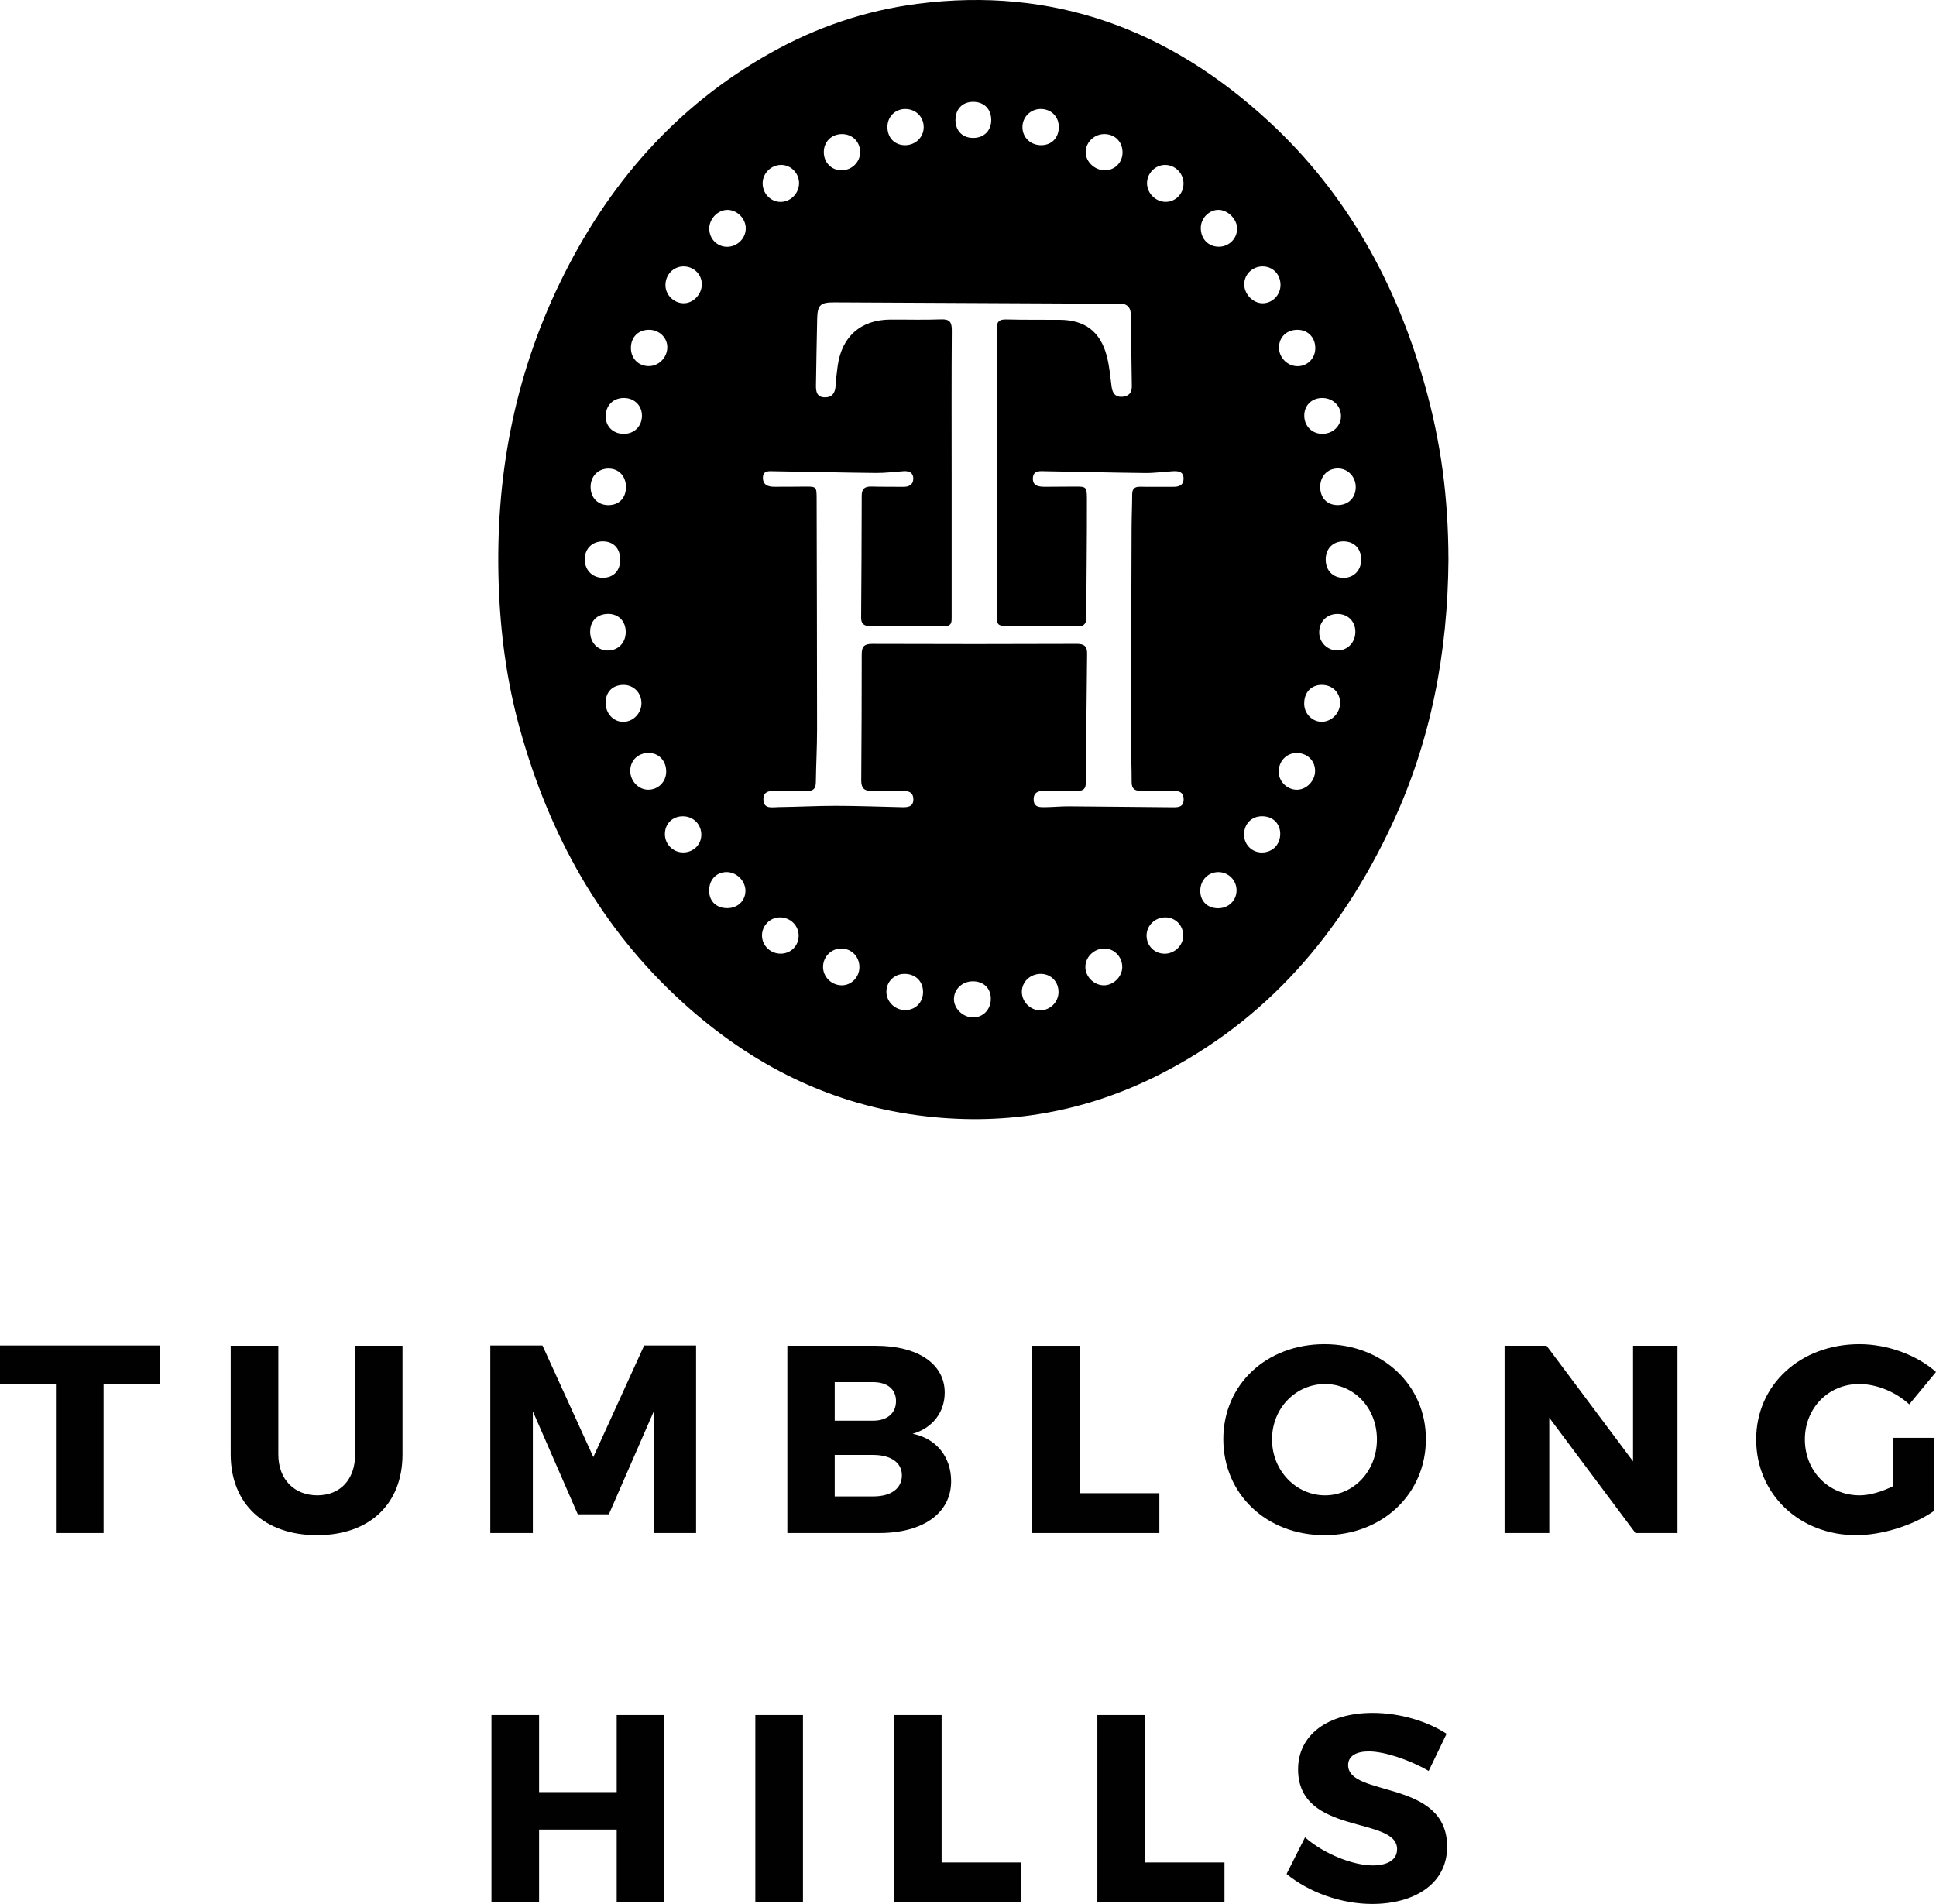 <?xml version="1.0" encoding="UTF-8"?>
<svg xmlns="http://www.w3.org/2000/svg" version="1.1" viewBox="0 0 1085.09 1067.263">
  <defs>
    <style>
      .cls-1 {
        fill: #010101;
      }
    </style>
  </defs>
  <!-- Generator: Adobe Illustrator 28.6.0, SVG Export Plug-In . SVG Version: 1.2.0 Build 709)  -->
  <g>
    <g id="Layer_1">
      <g>
        <path class="cls-1" d="M58.048,775.815v83.547h-26.699v-83.547H0v-21.599h89.696v21.599h-31.648Z"/>
        <path class="cls-1" d="M225.595,815.264c0,27.749-18.449,45.299-47.848,45.299-29.548,0-48.448-17.55-48.448-45.299v-60.897h26.699v60.897c0,14.25,9.15,22.949,21.899,22.949,12.599,0,21.149-8.699,21.149-22.949v-60.897h26.549v60.897Z"/>
        <path class="cls-1" d="M366.594,859.362l-.15-68.247-25.199,57.747h-17.399l-25.199-57.747v68.247h-23.849v-105.146h29.249l28.499,62.547,28.499-62.547h29.099v105.146h-23.549Z"/>
        <path class="cls-1" d="M490.944,754.366c23.549,0,38.548,10.2,38.548,26.249,0,11.1-6.899,19.949-17.999,23.1,13.199,2.55,21.599,12.899,21.599,26.549,0,17.849-15.6,29.099-40.349,29.099h-51.448v-104.996h49.648ZM467.845,796.365h21.599c7.8,0,12.75-4.2,12.75-10.95s-4.95-10.649-12.75-10.649h-21.599v21.6ZM467.845,838.813h21.599c9.9,0,16.049-4.351,16.049-11.85,0-7.05-6.149-11.399-16.049-11.399h-21.599v23.249Z"/>
        <path class="cls-1" d="M649.793,837.014v22.349h-71.247v-104.996h26.698v82.647h44.549Z"/>
        <path class="cls-1" d="M799.191,806.715c0,30.599-24.299,53.848-56.848,53.848s-56.698-23.1-56.698-53.848,24.299-53.248,56.698-53.248,56.848,22.799,56.848,53.248ZM712.944,806.864c0,17.699,13.649,31.349,29.699,31.349,16.199,0,29.099-13.649,29.099-31.349s-12.899-31.049-29.099-31.049-29.699,13.35-29.699,31.049Z"/>
        <path class="cls-1" d="M916.642,859.362l-48.298-64.647v64.647h-25.049v-104.996h23.549l48.448,64.798v-64.798h24.898v104.996h-23.549Z"/>
        <path class="cls-1" d="M1084.04,805.965v40.948c-11.249,7.949-28.949,13.649-43.648,13.649-31.948,0-56.098-23.1-56.098-53.698s24.749-53.397,57.897-53.397c15.6,0,32.099,6,42.898,15.6l-14.999,18.148c-7.649-7.05-18.3-11.399-28.049-11.399-17.249,0-30.449,13.5-30.449,31.049,0,17.85,13.35,31.349,30.749,31.349,5.399,0,12.3-1.949,18.6-5.1v-27.148h23.099Z"/>
      </g>
      <g>
        <path class="cls-1" d="M345.647,1066.362v-40.799h-43.499v40.799h-26.699v-104.996h26.699v43.198h43.499v-43.198h26.699v104.996h-26.699Z"/>
        <path class="cls-1" d="M423.349,1066.362v-104.996h26.699v104.996h-26.699Z"/>
        <path class="cls-1" d="M572.295,1044.014v22.349h-71.247v-104.996h26.699v82.647h44.548Z"/>
        <path class="cls-1" d="M686.295,1044.014v22.349h-71.247v-104.996h26.699v82.647h44.548Z"/>
        <path class="cls-1" d="M810.794,971.866l-10.049,20.849c-11.1-6.449-25.05-10.949-33.6-10.949-6.899,0-11.549,2.55-11.549,7.649,0,18.149,55.498,7.8,55.498,45.748,0,21-18.6,32.1-41.999,32.1-17.55,0-35.548-6.601-47.998-16.8l10.35-20.549c10.8,9.449,26.999,15.749,37.948,15.749,8.4,0,13.65-3.149,13.65-9.149,0-18.6-55.498-7.5-55.498-44.698,0-19.35,16.648-31.648,41.848-31.648,15.149,0,30.6,4.649,41.398,11.699Z"/>
      </g>
      <g id="nAC4e8.tif">
        <path d="M811.827,313.74c-.356,51.67-9.704,101.523-31.677,148.493-28.423,60.759-69.931,109.662-130.728,140.325-41.019,20.688-84.464,28.372-130.141,23.23-52.76-5.939-97.747-28.467-136.736-63.928-45.905-41.751-74.587-93.719-91.082-152.969-7.438-26.717-11.049-53.97-11.967-81.668-1.954-59,8.521-115.473,34.33-168.739,26.486-54.664,64.631-98.844,118.085-128.82,25.62-14.367,52.916-23.697,82.186-27.496,76.526-9.931,141.582,14.596,197.248,66.082,43.216,39.97,70.756,89.727,86.815,146.02,9.556,33.497,13.581,64.651,13.666,99.468ZM533.379,264.685c0,3.994,0,7.987,0,11.981,0,22.964-.006,45.928.002,68.891,0,2.739.265,5.434-3.861,5.403-14.131-.107-28.263-.075-42.395-.09-3.091-.003-4.493-1.488-4.472-4.62.153-22.791.297-45.582.322-68.373.004-3.968,1.786-5.243,5.492-5.133,5.984.178,11.976.097,17.964.145,3.087.025,5.375-1.22,5.451-4.48.08-3.43-2.305-4.497-5.393-4.293-5.139.34-10.279,1.055-15.412,1.002-19.113-.198-38.223-.668-57.335-.969-2.751-.043-6.199-.535-6.139,3.792.054,3.892,2.897,4.895,6.196,4.91,5.656.025,11.312-.03,16.968-.082,6.879-.063,6.93-.059,6.946,6.892.101,43.09.235,86.18.239,129.269,0,9.809-.55,19.617-.678,29.428-.046,3.509-1.184,5.131-4.971,4.949-5.311-.256-10.646-.139-15.967-.029-3.732.077-8.624-.57-8.462,5.007.159,5.459,5.082,4.176,8.474,4.138,10.805-.122,21.607-.731,32.41-.716,12.302.017,24.603.513,36.904.777,3.186.068,6.315-.232,6.263-4.494-.049-4.062-3.022-4.711-6.261-4.732-5.656-.036-11.324-.244-16.966.042-4.394.223-6.004-1.658-5.979-5.799.14-23.623.287-47.247.264-70.87-.004-4.319,1.547-5.725,5.88-5.71,38.264.136,76.528.146,114.792-.012,4.25-.018,5.688,1.64,5.648,5.455-.249,24.108-.526,48.215-.713,72.323-.026,3.36-1.256,4.715-4.74,4.592-6.148-.216-12.31-.119-18.464-.015-3.187.054-6.114.738-6.042,4.912.076,4.458,3.39,4.326,6.399,4.294,4.486-.048,8.97-.5,13.453-.472,19.125.122,38.249.384,57.374.525,3.136.023,6.834.326,6.847-4.398.013-4.806-3.572-4.868-7.053-4.868-5.656,0-11.315-.1-16.968.025-3.535.078-5.132-1.246-5.122-4.946.02-7.98-.372-15.962-.36-23.943.061-39.434.184-78.868.323-118.301.022-6.321.311-12.64.33-18.961.01-3.219,1.427-4.37,4.58-4.296,6.152.146,12.31-.004,18.465.041,3.223.024,5.767-.881,5.763-4.591-.004-4-2.994-4.316-5.992-4.15-5.143.285-10.283,1.061-15.418,1.006-18.612-.198-37.222-.672-55.833-.998-3.111-.054-7.062-.651-7.219,3.914-.161,4.659,3.693,4.804,7.149,4.803,5.323-.002,10.646-.062,15.969-.098,6.684-.046,7.147-.048,7.167,6.784.066,22.282-.269,44.565-.368,66.849-.017,3.734-1.747,4.766-5.258,4.715-12.468-.179-24.939-.062-37.408-.174-7.439-.067-7.468-.165-7.47-7.493-.01-43.764-.006-87.529-.006-131.293,0-9.319.093-18.639-.041-27.955-.055-3.841,1.381-5.245,5.299-5.144,9.976.259,19.961.146,29.942.198,14.118.073,22.78,6.488,26.439,20.297,1.479,5.583,1.937,11.447,2.713,17.203.461,3.417,1.925,5.796,5.629,5.665,3.66-.13,5.78-1.94,5.705-5.995-.246-13.306-.335-26.615-.527-39.922-.061-4.243-2.231-6.425-6.554-6.367-4.156.056-8.313.106-12.469.086-49.068-.235-98.135-.495-147.203-.715-7.862-.035-9.422,1.462-9.602,9.225-.29,12.47-.478,24.943-.684,37.415-.057,3.44.584,6.535,4.936,6.573,4.142.036,5.81-2.425,6.064-6.345.247-3.809.659-7.615,1.191-11.395,2.309-16.395,12.987-25.763,29.444-25.851,9.483-.051,18.976.253,28.444-.12,4.996-.197,6.094,1.659,6.06,6.31-.193,26.456-.094,52.914-.094,79.371ZM759.652,353.968c-.081-5.805-4.312-9.902-10.158-9.838-5.977.066-10.188,4.455-10.102,10.528.079,5.511,4.661,9.966,10.24,9.957,5.766-.01,10.104-4.62,10.02-10.647ZM619.36,531.695c-5.759-.21-10.781,4.306-11.025,9.913-.242,5.579,4.554,10.609,10.216,10.711,5.353.097,10.294-4.632,10.448-10,.162-5.63-4.189-10.427-9.64-10.625ZM555.333,559.683c-.087-5.864-4.202-9.713-10.273-9.607-5.778.1-10.34,4.44-10.401,9.896-.06,5.37,5.032,10.314,10.662,10.353,5.782.04,10.102-4.553,10.012-10.641ZM373.392,432.61c.06-5.969-3.997-10.421-9.61-10.544-6.116-.134-10.604,4.196-10.53,10.159.07,5.653,4.615,10.409,9.988,10.453,5.661.046,10.094-4.35,10.152-10.069ZM337.85,303.458c-5.915-.003-10.062,4.078-10.114,9.953-.054,6.093,4.251,10.504,10.207,10.458,5.982-.046,9.724-4.016,9.671-10.26-.053-6.261-3.792-10.148-9.764-10.151ZM481.684,542.231c.057-5.924-4.331-10.487-10.142-10.545-5.479-.055-10.081,4.453-10.232,10.023-.154,5.688,4.492,10.476,10.301,10.616,5.44.131,10.018-4.457,10.073-10.094ZM663.34,102.858c0-5.749-4.746-10.482-10.437-10.406-5.496.073-10.048,4.746-10.021,10.291.027,5.627,4.929,10.467,10.537,10.404,5.581-.062,9.92-4.563,9.92-10.288ZM682.975,138.308c5.785.088,10.483-4.556,10.401-10.283-.074-5.155-5.038-10.21-10.196-10.384-5.331-.179-10.103,4.541-10.164,10.051-.067,6.109,4.076,10.525,9.959,10.615ZM383.051,149.333c-5.709.042-10.157,4.735-10.079,10.635.072,5.439,4.787,10.05,10.258,10.033,5.43-.017,10.208-5.109,10.125-10.79-.082-5.563-4.626-9.919-10.304-9.878ZM517.352,555.826c-.12-5.996-4.503-10.073-10.662-9.917-5.731.145-10.019,4.608-9.878,10.282.138,5.582,5.13,10.203,10.83,10.025,5.732-.18,9.827-4.561,9.711-10.39ZM740.672,383.905c-5.946.088-9.845,4.423-9.695,10.78.133,5.613,4.787,10.144,10.186,9.917,5.416-.228,9.88-4.956,9.925-10.513.048-5.936-4.388-10.273-10.415-10.184ZM407.411,138.353c5.694.08,10.513-4.583,10.576-10.234.06-5.413-4.554-10.257-9.965-10.46-5.447-.204-10.493,4.815-10.502,10.446-.009,5.716,4.289,10.169,9.891,10.248ZM717.699,159.847c.057-6.035-4.283-10.543-10.118-10.508-5.658.034-10.182,4.459-10.212,9.988-.03,5.547,4.908,10.679,10.279,10.684,5.461.005,9.998-4.583,10.051-10.164ZM583.439,545.903c-5.95-.065-10.707,4.391-10.714,10.034-.006,5.682,4.805,10.474,10.436,10.393,5.529-.079,10.06-4.632,10.117-10.165.059-5.794-4.165-10.2-9.839-10.262ZM349.458,383.918c-6.039.01-9.964,3.88-10.027,9.884-.063,6.044,4.331,10.86,9.886,10.836,5.653-.024,10.294-4.869,10.206-10.655-.087-5.721-4.441-10.075-10.066-10.065ZM629.155,85.51c.03-6.038-4.239-10.36-10.232-10.357-5.539.002-10.235,4.436-10.425,9.843-.19,5.394,4.812,10.356,10.535,10.453,5.683.096,10.094-4.235,10.122-9.938ZM427.451,102.542c-.123,5.641,4.158,10.37,9.614,10.619,5.638.258,10.557-4.353,10.788-10.112.224-5.569-4.204-10.42-9.674-10.595-5.708-.183-10.605,4.422-10.728,10.089ZM726.52,422.1c-5.69.087-10.042,4.892-9.825,10.849.191,5.245,4.739,9.664,10.031,9.746,5.459.084,10.346-4.897,10.355-10.553.009-5.851-4.496-10.134-10.561-10.041ZM752.817,303.456c-5.834.04-9.805,4.187-9.788,10.222.017,6.062,3.934,10.131,9.843,10.226,5.782.093,9.981-4.106,10.043-10.042.065-6.342-3.919-10.449-10.097-10.407ZM353.609,194.888c-.066,5.845,3.972,10.145,9.703,10.334,5.587.184,10.482-4.484,10.697-10.199.206-5.478-4.242-10.024-9.944-10.162-6.111-.148-10.388,3.953-10.456,10.027ZM350.712,354.126c-.064-6.04-4.127-10.107-10.006-10.017-6.086.094-9.967,4.034-9.941,10.093.027,6.156,4.431,10.622,10.282,10.425,5.712-.192,9.728-4.555,9.665-10.501ZM471.777,75.158c-5.783.058-10.032,4.332-10.044,10.102-.012,5.826,4.287,10.228,9.958,10.196,5.866-.032,10.566-4.757,10.398-10.453-.17-5.773-4.496-9.904-10.311-9.845ZM739.945,272.924c-.018,6.14,3.842,10.187,9.731,10.205,5.965.018,10.096-4.005,10.186-9.918.09-5.953-4.452-10.704-10.161-10.628-5.697.075-9.738,4.359-9.756,10.342ZM447.634,524.481c-.023-5.766-4.731-10.304-10.63-10.245-5.524.055-10.058,4.799-9.916,10.375.141,5.538,4.746,9.943,10.417,9.964,5.706.021,10.152-4.41,10.129-10.094ZM653.148,514.23c-5.825-.007-10.551,4.611-10.519,10.279.032,5.657,4.41,10.052,10.056,10.093,5.71.042,10.552-4.7,10.497-10.278-.056-5.685-4.433-10.087-10.035-10.094ZM731.018,233.042c.051,5.96,4.504,10.283,10.44,10.134,5.774-.145,10.227-4.559,10.137-10.05-.095-5.785-4.658-10.099-10.625-10.047-5.838.051-10.001,4.218-9.952,9.962ZM717.545,467.246c-.077-5.781-4.339-9.768-10.352-9.683-5.786.082-9.896,4.314-9.916,10.21-.02,5.722,4.419,10.163,10.085,10.089,5.988-.079,10.264-4.537,10.184-10.616ZM497.383,71.07c-.042,6.019,3.931,10.238,9.721,10.32,5.937.085,10.651-4.446,10.608-10.196-.043-5.689-4.419-10.029-10.177-10.093-5.734-.063-10.112,4.235-10.152,9.968ZM407.813,509.063c5.694-.076,9.925-4.151,9.993-9.624.069-5.569-4.841-10.553-10.44-10.6-5.906-.049-10.046,4.411-9.902,10.667.136,5.896,4.19,9.639,10.349,9.556ZM555.562,67.161c-.049-6.021-3.971-9.989-9.952-10.068-6.165-.081-10.197,4.083-10.083,10.413.108,6.013,4.189,9.943,10.181,9.807,5.962-.136,9.903-4.195,9.854-10.153ZM593.439,70.963c-.095-5.749-4.481-9.953-10.3-9.871-5.637.079-10.131,4.642-10.081,10.234.053,5.856,4.691,10.194,10.757,10.063,5.829-.127,9.724-4.346,9.624-10.425ZM350.841,272.83c-.06-6.008-4.13-10.224-9.834-10.188-5.944.038-10.145,4.522-9.988,10.66.152,5.944,4.31,9.954,10.207,9.843,5.914-.111,9.677-4.147,9.616-10.315ZM382.776,457.58c-5.832-.042-10.073,4.127-10.113,9.944-.039,5.609,4.423,10.197,10.024,10.307,5.76.113,10.337-4.214,10.386-9.816.052-5.903-4.377-10.392-10.297-10.435ZM682.657,509.126c5.787.034,10.266-4.185,10.41-9.808.149-5.794-4.557-10.562-10.337-10.473-5.632.087-9.898,4.464-10.004,10.267-.108,5.93,3.907,9.979,9.931,10.014ZM339.463,233.284c-.04,5.787,4.174,9.901,10.149,9.909,5.836.007,10.091-4.164,10.189-9.988.097-5.755-4.114-10.042-9.949-10.129-6.083-.091-10.346,4.099-10.389,10.209ZM727.818,184.886c-6.241-.325-10.833,3.731-10.97,9.689-.127,5.524,4.295,10.334,9.816,10.678,5.621.35,10.308-3.949,10.521-9.651.223-5.978-3.659-10.42-9.368-10.717Z"/>
      </g>
    </g>
  </g>
</svg>